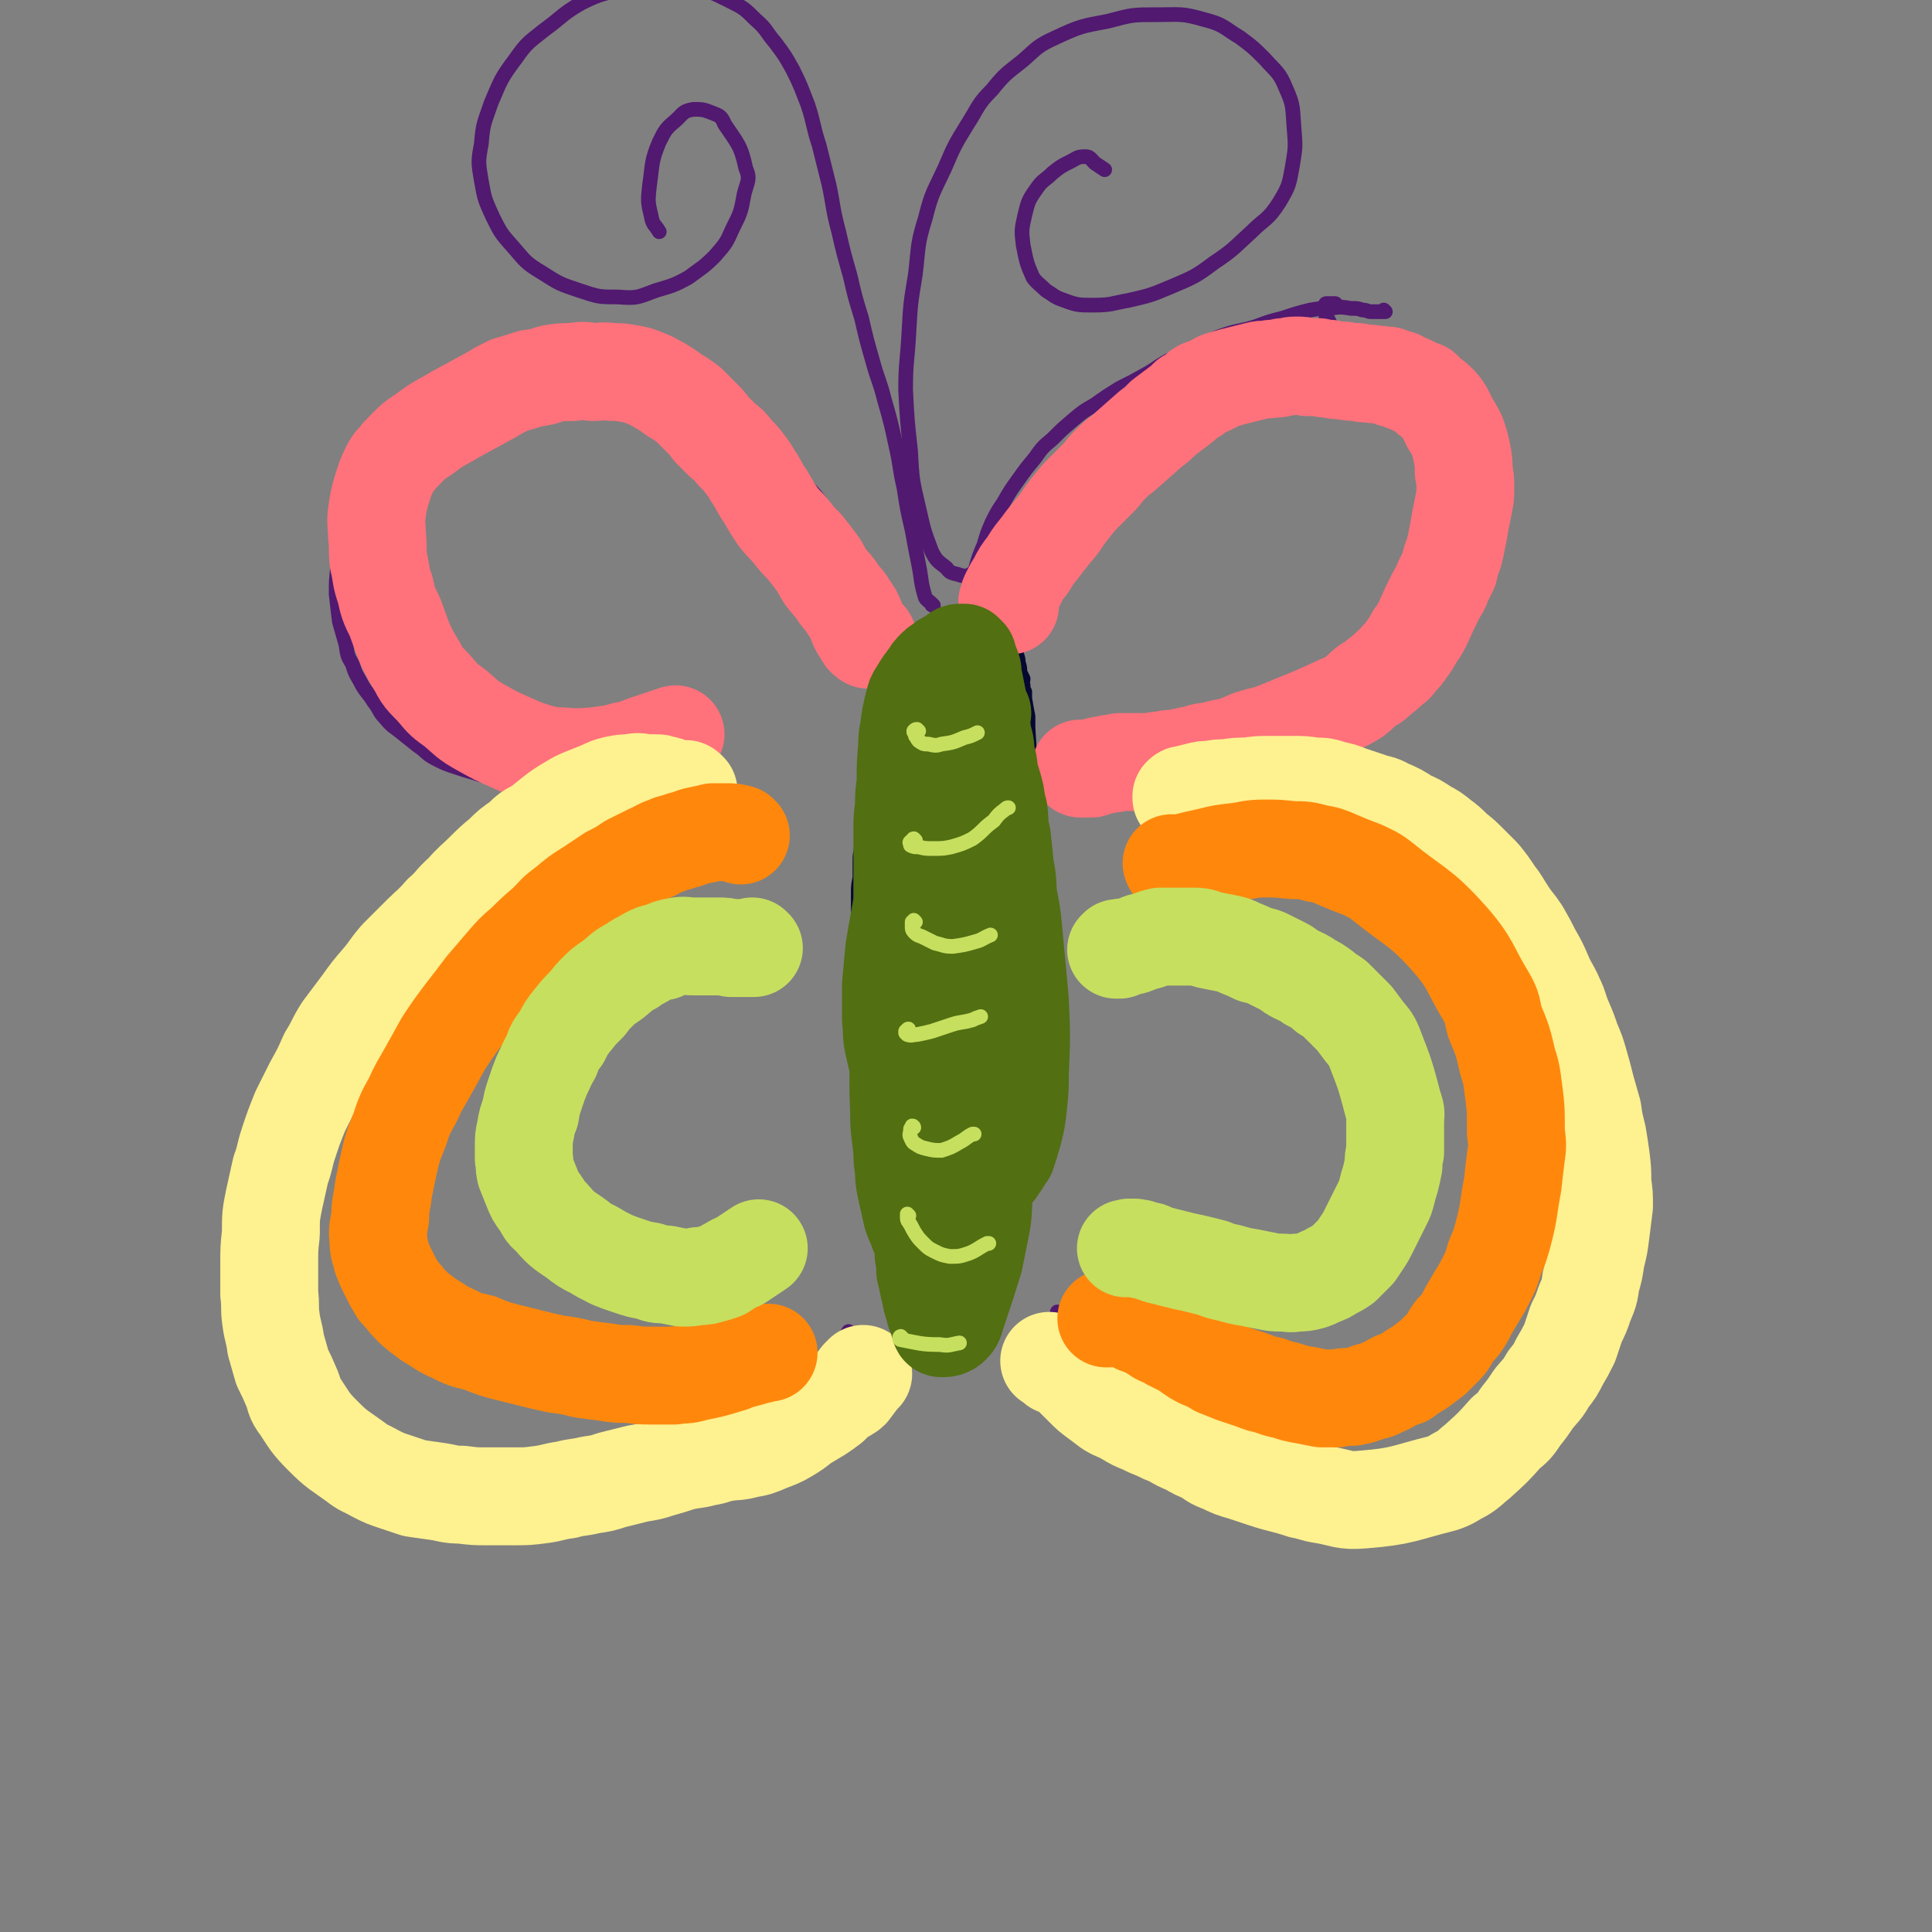 <svg viewBox='0 0 1184 1184' version='1.1' xmlns='http://www.w3.org/2000/svg' xmlns:xlink='http://www.w3.org/1999/xlink'><rect x="0" y="0" width="1184" height="1184" fill="#808080" stroke="none"/><g fill='none' stroke='#050831' stroke-width='9' stroke-linecap='round' stroke-linejoin='round'><path d='M607,375c0,0 -1,-1 -1,-1 0,0 0,0 -1,1 0,0 0,0 -1,0 0,0 0,0 -1,0 0,0 0,0 -1,0 -1,0 -1,0 -2,0 -1,0 -1,0 -2,0 -2,0 -2,0 -3,0 -2,0 -2,-1 -3,0 -3,0 -3,0 -6,1 -2,0 -2,0 -4,1 -2,1 -2,0 -5,1 -2,1 -2,1 -4,2 -2,1 -2,1 -4,2 -1,1 -2,1 -3,3 -2,1 -2,1 -4,2 -2,2 -2,2 -4,3 -2,3 -2,3 -4,5 -2,3 -2,3 -4,5 -2,3 -3,3 -4,6 -2,3 -2,3 -3,6 -2,4 -2,3 -3,7 -1,4 -1,4 -2,8 -1,4 -1,4 -2,9 -1,4 -1,4 -1,8 -1,4 -1,4 -1,9 -1,5 0,5 0,9 -1,4 0,4 0,8 -1,5 -1,5 -2,9 0,5 0,5 -1,9 0,5 0,5 -1,9 0,5 0,5 -1,10 0,5 0,5 -1,10 0,5 -1,5 -1,10 0,6 0,6 0,11 -1,5 -1,5 -1,10 0,5 0,5 0,10 0,5 0,5 0,11 0,5 0,5 0,11 0,6 1,6 1,12 1,6 1,6 1,11 1,6 1,6 1,12 1,6 1,6 2,12 1,7 0,7 1,13 1,6 1,6 1,12 1,6 1,6 1,13 1,5 1,5 1,10 2,17 2,17 3,34 1,14 1,14 2,29 1,9 2,9 3,18 0,4 0,4 1,9 0,4 -1,4 0,7 0,4 0,4 1,7 1,4 1,3 2,7 1,3 1,3 2,6 1,3 1,3 2,5 3,5 3,5 7,10 2,2 2,2 4,4 3,2 3,2 7,4 2,1 2,1 6,2 2,1 2,1 4,1 2,0 2,0 4,1 2,0 3,0 5,-1 2,0 2,0 4,-1 2,0 2,0 4,-1 2,0 1,0 3,-1 1,-1 2,-1 3,-2 2,-3 2,-4 4,-7 1,-2 1,-2 2,-4 1,-3 1,-3 2,-6 1,-3 1,-3 2,-6 1,-3 1,-3 2,-6 1,-4 0,-4 1,-7 1,-3 2,-3 2,-6 1,-3 0,-3 1,-7 1,-3 1,-3 2,-7 1,-3 0,-3 1,-7 0,-4 0,-4 1,-8 0,-4 0,-4 1,-8 0,-4 0,-4 1,-8 0,-6 0,-6 1,-11 0,-4 0,-4 1,-9 0,-4 0,-4 1,-9 0,-4 0,-4 1,-9 1,-6 1,-6 1,-11 0,-5 0,-5 1,-11 0,-5 0,-5 0,-11 1,-5 0,-5 1,-11 0,-5 0,-5 0,-11 0,-6 0,-6 0,-11 0,-6 0,-6 0,-11 0,-5 0,-5 0,-10 0,-5 0,-5 0,-11 0,-6 0,-6 0,-12 0,-5 0,-5 0,-11 0,-5 0,-5 -1,-10 0,-6 0,-6 0,-12 0,-5 0,-5 0,-11 -1,-5 0,-5 0,-11 0,-6 -1,-6 0,-12 0,-5 -1,-5 0,-11 0,-5 0,-5 1,-10 0,-6 0,-6 0,-12 0,-16 0,-16 -1,-32 0,-3 0,-3 0,-7 -1,-5 -1,-5 -2,-11 0,-2 0,-2 0,-4 -1,-2 -1,-2 -1,-4 -1,-2 0,-2 0,-4 -1,-2 -1,-2 -2,-4 0,-3 0,-3 -1,-6 0,-2 0,-2 -1,-5 0,-1 0,-2 0,-3 0,-2 -1,-2 -1,-3 -1,-1 -1,-1 -1,-2 -1,-1 0,-1 -1,-2 -1,-1 -1,-1 -2,-2 -1,-1 -1,-1 -2,-2 -1,-1 -1,-1 -2,-1 -1,-1 -1,-1 -2,-1 -2,-1 -2,-1 -5,-2 -2,0 -2,0 -5,-1 -2,0 -2,-1 -4,-1 -3,0 -3,0 -6,1 -3,0 -3,0 -7,1 -3,1 -4,1 -7,4 -4,3 -4,3 -8,7 -5,8 -5,8 -10,16 -5,6 -4,6 -8,12 '/></g>
<g fill='none' stroke='#511970' stroke-width='9' stroke-linecap='round' stroke-linejoin='round'><path d='M293,220c-1,0 -1,-1 -1,-1 -2,0 -2,1 -3,2 -2,3 -2,2 -5,4 -4,4 -4,4 -8,8 -4,3 -4,3 -7,7 -5,4 -5,4 -10,9 -5,6 -5,6 -11,12 -5,6 -5,6 -10,13 -5,6 -5,6 -9,13 -4,7 -5,7 -8,14 -4,7 -3,7 -6,14 -3,8 -3,8 -5,16 -2,8 -2,8 -3,16 -1,9 -1,9 -1,17 1,9 1,9 2,17 2,7 2,7 4,14 1,7 1,7 4,12 2,7 3,7 6,13 3,5 4,5 7,10 4,5 3,6 7,10 4,5 5,5 10,9 5,4 5,4 10,8 6,4 5,5 11,8 6,3 6,3 12,5 6,2 6,2 13,4 5,2 6,1 12,3 4,0 4,0 8,1 3,0 3,1 6,1 2,0 2,0 4,0 2,0 2,0 3,0 1,0 1,-1 1,0 0,0 1,1 0,1 -2,5 -3,5 -6,9 -4,4 -4,4 -8,8 -5,6 -5,6 -10,12 -6,6 -6,6 -12,13 -6,7 -6,7 -12,14 -6,9 -6,9 -11,17 -8,10 -8,10 -15,20 -7,11 -8,10 -14,21 -6,10 -5,10 -10,20 -5,10 -5,10 -10,20 -5,10 -6,9 -10,20 -5,9 -5,9 -9,19 -4,11 -4,11 -8,21 -4,9 -4,9 -7,18 -3,10 -3,10 -5,20 -3,10 -3,10 -5,19 -1,9 -1,9 -2,18 0,8 0,8 0,16 0,8 0,8 1,16 1,6 2,6 4,13 2,7 2,7 5,14 2,6 2,6 5,12 3,6 2,7 6,13 3,5 3,5 7,10 4,5 4,5 8,10 4,5 5,5 10,9 5,5 5,5 11,9 6,5 6,5 13,8 5,3 5,3 11,6 6,3 5,3 12,5 5,2 5,2 11,3 7,1 7,1 15,1 7,1 7,1 14,1 7,1 7,0 14,0 8,0 8,0 16,-1 8,0 8,0 15,-2 8,-1 8,-2 15,-3 8,-2 8,-2 16,-5 8,-2 8,-2 16,-5 7,-2 7,-2 14,-5 7,-3 7,-3 13,-6 7,-3 7,-3 14,-6 6,-3 6,-3 13,-6 5,-3 5,-3 11,-6 5,-3 5,-3 11,-6 5,-3 5,-3 9,-6 5,-2 5,-2 9,-6 4,-3 5,-3 8,-6 4,-4 5,-4 8,-8 5,-8 5,-8 10,-16 2,-3 1,-3 3,-6 '/><path d='M819,187c0,0 0,-1 -1,-1 -1,0 -1,0 -2,0 -2,0 -2,0 -3,0 -1,0 -1,1 -1,1 -1,1 -1,1 -1,2 0,1 0,1 1,2 1,3 0,3 2,5 2,4 2,4 5,7 4,4 4,4 8,8 4,6 4,6 9,11 4,6 4,6 9,12 5,6 5,6 9,13 4,7 4,7 8,14 4,7 4,7 7,14 3,7 3,7 5,15 3,7 4,7 5,14 2,9 1,9 2,18 1,8 2,8 1,16 0,8 -1,8 -2,16 -2,7 -2,7 -4,14 -3,6 -3,6 -6,11 -3,5 -3,6 -7,10 -3,5 -3,5 -8,9 -5,4 -5,4 -11,9 -6,4 -6,5 -12,9 -7,5 -7,5 -14,9 -6,4 -6,3 -12,7 -5,3 -5,3 -11,6 -5,3 -5,3 -10,5 -4,2 -5,2 -9,4 -3,2 -3,2 -6,4 -3,1 -3,1 -5,2 -3,1 -3,1 -5,1 -1,1 -1,1 -3,1 -1,1 -1,1 -2,1 0,1 0,1 -1,1 0,1 0,1 -1,1 0,0 -1,0 -1,0 0,0 1,0 1,0 2,0 2,0 3,0 4,0 4,0 7,0 4,0 4,-1 8,0 5,0 5,0 10,1 5,1 5,1 10,3 6,2 6,2 11,4 7,3 7,3 13,6 6,4 6,4 12,8 6,4 7,3 12,9 19,19 19,19 36,41 13,17 12,18 24,36 6,10 6,10 11,20 6,9 5,9 10,19 5,9 5,10 10,19 5,10 5,10 10,20 4,10 4,10 8,21 4,11 5,11 8,22 4,12 3,12 5,23 3,13 3,13 4,25 1,11 2,11 1,22 0,21 0,21 -3,42 -1,10 -1,10 -4,20 -3,9 -3,10 -8,19 -4,9 -5,9 -11,17 -6,8 -5,8 -12,16 -16,16 -16,16 -32,31 -9,7 -9,7 -19,14 -6,4 -6,4 -13,8 -9,4 -9,4 -18,7 -6,2 -6,2 -12,2 -8,0 -8,0 -15,0 -7,-1 -7,-1 -15,-2 -9,-3 -9,-3 -19,-6 -9,-3 -10,-3 -19,-6 -11,-3 -12,-3 -22,-7 -8,-3 -8,-4 -16,-8 -7,-4 -8,-3 -15,-8 -7,-4 -7,-4 -13,-9 -7,-6 -7,-6 -12,-12 -7,-9 -8,-8 -13,-18 -7,-11 -7,-12 -13,-24 -6,-13 -6,-13 -13,-26 0,-2 0,-2 -1,-3 '/><path d='M288,247c0,0 -1,-1 -1,-1 0,0 0,0 0,0 -1,0 -1,1 -1,0 -1,-1 0,-1 0,-3 0,-2 0,-2 1,-4 2,-3 2,-3 5,-6 3,-4 3,-4 7,-7 6,-4 6,-5 12,-8 7,-4 7,-4 15,-6 6,-3 6,-2 13,-4 6,-1 6,-1 13,-1 8,-1 8,-1 16,0 7,0 7,0 13,0 6,1 6,1 12,3 6,2 6,2 12,4 5,2 5,2 11,6 5,3 5,3 11,7 5,4 5,4 11,8 5,4 5,4 9,9 4,4 4,4 8,9 5,5 5,5 10,10 5,5 5,5 10,10 4,6 4,6 9,11 5,6 5,6 9,12 5,6 6,6 10,12 5,7 5,7 10,14 3,6 3,6 7,12 4,7 3,7 7,14 4,6 4,6 7,12 3,5 3,5 6,10 3,5 3,5 6,10 2,4 2,4 4,8 1,2 2,2 3,3 0,1 0,1 1,1 '/><path d='M849,191c0,0 -1,-1 -1,-1 0,0 0,1 0,1 -2,0 -2,0 -3,0 -3,0 -3,0 -5,0 -2,0 -2,-1 -5,-1 -3,-1 -3,-1 -7,-1 -6,-1 -7,-1 -13,0 -6,0 -6,0 -12,1 -8,2 -8,2 -17,5 -8,2 -8,2 -16,5 -9,3 -10,2 -19,5 -9,3 -9,4 -17,7 -8,4 -8,4 -16,8 -8,4 -8,5 -15,9 -9,5 -9,5 -17,9 -8,5 -8,5 -15,10 -7,4 -7,4 -13,9 -7,6 -7,6 -13,12 -6,5 -6,5 -11,12 -5,6 -5,6 -10,13 -5,7 -5,7 -9,14 -4,6 -4,6 -7,12 -3,7 -3,7 -5,14 -3,7 -3,7 -5,14 -2,8 -2,8 -3,16 -1,6 -1,6 -1,12 -1,5 -1,5 0,9 0,3 0,3 1,5 0,0 0,0 0,0 '/><path d='M596,353c-1,-1 -1,-2 -1,-1 -1,0 -1,1 -1,1 -4,0 -4,0 -7,-1 -4,-1 -5,-1 -7,-4 -5,-4 -6,-4 -9,-10 -5,-13 -5,-14 -8,-27 -4,-17 -4,-17 -5,-35 -2,-18 -2,-18 -3,-37 0,-17 1,-17 2,-35 1,-18 1,-18 4,-36 2,-17 1,-18 6,-34 4,-16 5,-16 12,-31 6,-14 6,-14 14,-27 7,-11 6,-12 15,-21 8,-10 9,-10 19,-18 9,-8 9,-9 20,-14 15,-7 16,-7 32,-10 15,-4 15,-4 30,-4 15,0 15,-1 29,3 12,3 12,5 22,11 8,6 8,6 15,13 7,8 9,8 13,18 5,11 4,12 5,24 1,12 1,12 -1,24 -2,11 -2,12 -8,22 -7,11 -9,10 -17,18 -11,10 -11,11 -23,19 -12,9 -13,9 -27,15 -12,5 -12,5 -25,8 -11,2 -11,3 -22,3 -9,0 -10,0 -18,-3 -6,-2 -6,-3 -11,-6 -4,-4 -5,-4 -8,-8 -4,-9 -4,-10 -6,-20 -1,-9 -1,-9 1,-18 2,-8 2,-9 7,-16 4,-6 5,-5 10,-10 5,-4 5,-4 11,-7 4,-2 4,-3 9,-3 3,0 3,1 6,4 3,2 3,2 6,4 '/><path d='M572,371c-1,0 -1,0 -1,-1 -2,-2 -3,-2 -4,-4 -3,-10 -2,-10 -4,-20 -2,-10 -2,-10 -4,-21 -3,-13 -3,-13 -5,-26 -3,-13 -2,-13 -5,-26 -3,-14 -3,-14 -7,-28 -3,-12 -4,-12 -7,-23 -4,-14 -4,-14 -7,-27 -4,-13 -4,-13 -7,-26 -4,-14 -4,-14 -7,-27 -4,-15 -3,-15 -6,-29 -3,-12 -3,-12 -6,-24 -4,-12 -3,-13 -7,-25 -4,-10 -4,-11 -9,-21 -5,-9 -5,-9 -11,-17 -6,-7 -5,-8 -12,-14 -7,-7 -7,-7 -17,-12 -10,-5 -10,-5 -21,-7 -11,-3 -12,-3 -23,-2 -12,0 -12,0 -24,3 -11,3 -12,3 -22,8 -12,7 -11,8 -22,16 -10,8 -11,8 -18,18 -9,12 -9,13 -15,27 -4,12 -5,12 -6,25 -2,11 -2,11 0,23 2,11 2,11 7,22 5,10 5,10 13,19 7,8 7,9 17,15 11,7 11,7 23,11 12,4 12,4 24,4 12,1 12,0 23,-4 10,-3 11,-3 20,-8 8,-6 9,-6 16,-13 7,-8 7,-8 11,-17 5,-10 5,-10 7,-21 2,-8 4,-9 1,-16 -3,-14 -5,-15 -13,-27 -2,-5 -3,-5 -8,-7 -5,-2 -6,-2 -11,-2 -6,1 -6,2 -10,6 -7,6 -7,6 -11,14 -5,12 -4,13 -6,27 -1,9 -1,10 1,18 1,6 2,5 5,10 '/></g>
<g fill='none' stroke='#FF717B' stroke-width='60' stroke-linecap='round' stroke-linejoin='round'><path d='M532,392c0,-1 -1,-1 -1,-1 -1,-1 -1,0 -1,-1 -1,-1 -1,-1 -2,-3 -2,-3 -2,-3 -3,-6 -2,-5 -2,-5 -5,-9 -2,-4 -3,-4 -6,-8 -3,-5 -3,-4 -7,-9 -4,-5 -3,-6 -7,-11 -3,-4 -3,-4 -7,-9 -4,-4 -4,-4 -8,-9 -4,-5 -4,-4 -8,-9 -4,-6 -4,-6 -8,-13 -3,-4 -3,-5 -6,-10 -3,-4 -2,-4 -6,-9 -3,-4 -3,-4 -7,-8 -3,-4 -3,-4 -7,-7 -4,-4 -4,-4 -7,-7 -3,-4 -3,-4 -6,-7 -4,-4 -4,-4 -8,-8 -4,-3 -4,-3 -9,-6 -4,-3 -4,-3 -9,-6 -4,-2 -3,-2 -8,-4 -5,-2 -5,-2 -10,-3 -6,-1 -6,-1 -11,-1 -6,-1 -6,0 -12,0 -6,-1 -6,-1 -12,0 -7,0 -7,0 -13,1 -6,2 -6,2 -13,3 -6,2 -6,2 -13,4 -6,3 -6,3 -11,6 -11,6 -11,6 -22,12 -10,6 -10,5 -19,12 -8,5 -8,6 -15,13 -3,4 -4,4 -6,8 -3,6 -3,7 -5,13 -2,7 -2,7 -3,14 -1,7 0,7 0,14 1,8 0,8 1,16 2,8 1,9 4,17 2,9 2,9 6,17 6,16 5,16 14,31 4,8 5,7 11,14 5,6 5,6 12,11 7,6 7,7 16,12 9,5 9,5 18,9 9,4 9,4 19,7 9,2 9,1 18,2 9,0 9,0 18,-1 7,-1 8,-1 15,-3 7,-1 7,-2 13,-4 6,-2 6,-2 12,-4 3,-1 3,-1 6,-2 '/><path d='M619,371c0,-1 -1,-1 -1,-1 0,-1 0,0 0,0 -1,-1 -1,-1 0,-2 0,-2 0,-2 1,-4 2,-4 2,-4 4,-7 3,-6 3,-6 7,-11 4,-7 5,-7 10,-14 4,-5 4,-5 9,-11 4,-6 4,-6 8,-11 4,-5 4,-5 8,-9 4,-4 4,-4 8,-8 4,-4 3,-4 7,-8 4,-4 4,-4 8,-7 9,-8 9,-8 17,-15 4,-3 4,-3 8,-7 4,-3 4,-3 8,-6 4,-3 4,-3 7,-6 4,-2 4,-2 7,-5 3,-2 4,-1 7,-3 3,-1 3,-2 6,-3 3,-1 4,-1 7,-2 4,-1 4,-1 8,-2 4,-1 4,-1 8,-2 4,-1 4,0 8,-1 4,0 4,0 7,-1 4,0 4,-1 8,-1 4,0 4,0 7,1 4,0 4,0 7,0 4,1 4,1 7,1 4,1 4,1 8,1 5,1 5,1 9,1 4,1 4,1 8,1 4,1 4,0 7,1 4,0 4,0 7,2 3,0 3,0 6,2 3,1 3,1 5,2 4,2 4,2 7,3 2,2 2,2 4,4 3,2 3,2 5,4 2,2 2,2 4,5 2,4 2,4 4,8 2,3 2,3 4,7 2,6 2,6 3,11 1,5 1,5 1,11 1,5 1,5 1,10 0,5 0,5 -1,10 -1,5 -1,5 -2,10 -1,6 -1,6 -2,11 -1,5 -1,5 -2,9 -2,5 -2,5 -3,10 -2,4 -2,4 -4,8 -1,4 -2,4 -4,8 -4,8 -4,8 -8,17 -2,4 -2,4 -5,8 -2,4 -2,4 -5,8 -2,3 -2,3 -5,6 -2,3 -2,3 -5,5 -3,3 -3,3 -7,6 -3,3 -3,3 -7,5 -4,3 -4,4 -8,7 -5,3 -5,3 -10,5 -17,8 -18,8 -35,15 -9,4 -10,3 -19,6 -9,4 -9,4 -19,6 -5,2 -5,1 -10,2 -4,1 -4,2 -8,2 -4,1 -5,1 -9,2 -4,0 -4,0 -8,1 -3,0 -3,0 -6,1 -4,0 -4,0 -7,0 -7,0 -7,0 -13,0 -3,1 -3,1 -6,1 -2,1 -2,0 -4,1 -2,0 -2,0 -4,1 -1,0 -1,0 -3,1 -1,0 -1,0 -2,0 -1,0 -1,0 -3,0 -1,0 -1,0 -2,0 '/></g>
<g fill='none' stroke='#FEF190' stroke-width='60' stroke-linecap='round' stroke-linejoin='round'><path d='M422,485c-1,-1 -1,-1 -1,-1 -1,-1 -1,0 -1,0 -1,0 -1,0 -2,0 -1,0 -1,0 -2,0 -2,0 -2,0 -3,-1 -2,0 -2,-1 -3,-1 -2,-1 -2,-1 -4,-1 -2,-1 -2,-1 -4,-1 -3,0 -3,0 -7,0 -4,-1 -4,-1 -9,0 -4,0 -4,0 -9,1 -4,1 -4,1 -8,3 -5,2 -5,2 -10,4 -5,2 -5,2 -10,5 -5,3 -5,3 -9,6 -5,4 -5,4 -10,8 -6,3 -6,3 -11,8 -6,4 -6,4 -11,9 -6,5 -6,5 -11,10 -7,7 -7,6 -13,13 -7,6 -6,7 -13,13 -6,7 -7,7 -13,13 -7,7 -7,7 -14,14 -6,7 -5,7 -11,14 -6,7 -6,7 -11,14 -6,8 -6,8 -12,16 -5,8 -4,8 -9,16 -4,9 -4,9 -9,18 -4,8 -4,8 -8,16 -4,10 -4,10 -7,19 -3,9 -2,9 -5,17 -2,9 -2,9 -4,18 -2,10 -2,10 -2,21 -1,9 -1,9 -1,19 0,9 0,9 0,18 1,8 0,8 1,15 1,8 2,8 3,16 2,7 2,7 4,14 3,6 3,6 6,13 2,5 1,6 5,11 6,9 6,10 14,18 9,9 9,8 20,16 5,4 5,3 12,7 6,3 6,3 12,5 6,2 6,2 12,4 7,1 7,1 14,2 7,1 7,2 15,2 8,1 8,1 16,1 8,0 8,0 16,0 8,0 8,0 16,-1 8,-1 8,-2 16,-3 7,-2 7,-1 15,-3 7,-1 7,-1 13,-3 8,-2 8,-2 16,-4 6,-1 7,-1 13,-3 7,-2 7,-2 13,-4 8,-2 8,-1 15,-3 7,-1 6,-2 13,-3 6,-1 6,0 13,-2 6,-1 6,-1 13,-4 5,-2 6,-2 11,-5 5,-3 5,-3 10,-7 5,-3 5,-3 10,-6 3,-2 3,-2 7,-5 2,-2 2,-2 4,-4 3,-2 3,-2 5,-3 1,-1 2,-1 3,-2 3,-4 3,-4 6,-8 1,-1 1,-1 2,-2 '/><path d='M727,489c0,0 -1,-1 -1,-1 0,0 0,0 0,1 -1,0 -1,0 -2,0 0,0 0,0 0,0 0,-1 0,-1 0,-1 1,-1 1,-1 2,-1 4,-1 4,-1 8,-2 4,-1 4,-1 8,-1 5,-1 5,-1 10,-1 6,-1 6,-1 13,-1 6,-1 6,-1 13,-1 7,0 7,0 14,0 7,0 7,0 13,1 6,0 6,0 12,2 5,1 5,1 10,3 6,2 6,2 12,4 5,2 6,1 11,4 7,3 7,3 13,7 5,2 5,2 11,6 4,2 4,2 9,6 4,3 4,3 8,7 5,4 5,4 9,8 4,4 4,4 8,8 4,5 4,5 8,11 4,5 4,6 8,12 4,6 4,5 8,11 4,7 4,7 7,13 4,7 4,7 7,14 3,7 4,7 7,14 3,6 2,6 5,13 3,7 3,7 5,13 3,7 3,7 5,14 2,7 2,7 4,15 2,7 2,7 4,14 1,7 1,7 3,15 1,6 1,6 2,13 1,8 1,8 1,16 1,7 1,7 1,14 -1,8 -1,8 -2,16 -1,8 -1,8 -3,16 -1,7 -1,7 -3,14 -1,7 -1,7 -4,14 -2,6 -2,6 -5,12 -2,6 -2,6 -4,12 -3,6 -3,6 -6,11 -3,6 -3,6 -7,11 -4,7 -4,6 -9,12 -4,6 -4,6 -8,11 -4,6 -4,6 -9,10 -8,9 -8,9 -18,18 -4,3 -4,4 -9,7 -6,3 -6,4 -12,6 -24,6 -24,8 -49,10 -12,1 -12,-1 -24,-3 -7,-1 -7,-2 -13,-3 -12,-4 -12,-3 -24,-7 -6,-2 -6,-2 -12,-4 -7,-2 -7,-2 -13,-5 -6,-2 -6,-3 -11,-6 -5,-2 -5,-2 -10,-5 -5,-2 -5,-2 -10,-5 -5,-2 -5,-2 -9,-4 -5,-2 -5,-2 -9,-4 -5,-2 -5,-2 -10,-5 -5,-3 -5,-2 -10,-5 -4,-3 -4,-3 -8,-6 -4,-3 -4,-3 -7,-6 -3,-3 -3,-3 -6,-6 -2,-2 -2,-2 -4,-4 -2,-1 -2,-1 -3,-2 -1,0 -1,0 -2,-1 -1,0 -1,0 -1,-1 -1,0 -1,0 -1,0 -1,-1 -1,0 -1,0 -1,-1 -1,-1 -1,-2 -1,0 -1,0 -3,-1 0,0 0,0 0,0 '/></g>
<g fill='none' stroke='#526F12' stroke-width='60' stroke-linecap='round' stroke-linejoin='round'><path d='M602,437c-1,0 -1,0 -1,-1 -2,-1 -1,-2 -2,-3 -1,-1 -2,-1 -2,-2 -1,-1 -1,-1 -2,-2 -1,-1 -1,-1 -2,-1 -1,-1 -1,-1 -2,0 -2,0 -2,0 -4,1 -3,2 -3,2 -5,4 -4,4 -4,4 -7,9 -4,7 -3,7 -6,14 -3,7 -4,7 -5,15 -3,9 -2,9 -4,19 -1,11 -1,11 -2,21 -1,12 -1,12 -3,23 -1,13 -1,13 -3,25 -2,11 -2,11 -4,23 -1,11 -1,11 -2,22 0,10 0,10 0,21 1,9 0,9 2,17 5,22 5,23 13,44 4,10 5,10 12,19 3,4 3,3 7,6 4,3 4,4 8,5 7,3 8,4 15,5 2,0 2,-1 4,-2 2,-1 3,-1 4,-3 3,-4 3,-5 6,-9 2,-6 2,-6 4,-13 2,-8 2,-8 3,-17 1,-10 1,-10 1,-19 1,-23 1,-23 0,-45 -1,-11 -1,-11 -2,-22 -1,-10 -1,-10 -2,-21 -1,-10 -1,-10 -3,-20 -1,-9 0,-9 -2,-18 -1,-10 -1,-10 -2,-19 -2,-8 -1,-8 -2,-16 -2,-7 -1,-7 -3,-14 -3,-10 -3,-10 -6,-19 -2,-4 -2,-4 -4,-8 -1,-3 -2,-3 -3,-6 -1,-3 -1,-3 -3,-5 -1,-2 -1,-2 -2,-4 -1,-1 -1,-1 -2,-2 -1,0 -1,0 -2,0 -2,0 -2,1 -4,2 -2,1 -3,1 -4,3 -4,5 -4,5 -6,11 -3,6 -3,6 -6,12 -2,8 -2,8 -3,15 -2,9 -2,9 -3,19 0,8 0,8 -1,16 0,10 0,10 -1,20 0,10 0,10 0,20 0,9 0,9 0,17 0,10 0,10 0,20 0,9 0,9 0,18 0,9 1,9 1,17 0,9 0,9 1,17 0,8 0,8 0,16 1,8 1,8 1,15 1,8 0,8 0,16 0,7 1,7 1,13 0,8 0,8 0,15 0,7 0,7 0,13 1,6 0,6 1,11 0,7 0,7 1,13 0,5 1,5 1,11 1,5 1,5 1,10 1,4 1,4 2,9 1,4 1,4 2,9 1,3 1,3 2,7 1,2 1,2 2,5 0,1 0,1 1,3 0,1 0,2 1,2 2,0 4,0 6,-2 3,-3 2,-4 4,-9 5,-15 5,-15 10,-31 2,-10 2,-10 4,-20 2,-10 1,-10 2,-20 2,-11 2,-11 3,-21 1,-12 2,-12 3,-23 1,-12 0,-12 1,-23 1,-11 1,-11 2,-22 1,-12 1,-12 1,-23 0,-11 0,-11 0,-22 0,-10 0,-10 0,-21 0,-19 0,-19 0,-38 -1,-9 -1,-9 -1,-18 -1,-9 -1,-9 -2,-17 -1,-8 -2,-8 -2,-16 -1,-7 -1,-7 -2,-15 0,-6 -1,-6 -2,-12 0,-6 -1,-6 -2,-12 -1,-6 0,-6 -1,-11 -2,-10 -2,-10 -4,-20 -1,-3 -1,-3 -1,-7 -1,-4 -2,-4 -3,-9 -1,-1 -1,-1 -1,-1 -1,-1 -1,-1 -1,-1 -1,0 -1,0 -2,0 -2,0 -2,0 -3,1 -2,1 -2,2 -4,3 -3,1 -3,1 -5,3 -2,1 -2,1 -4,3 -2,2 -2,2 -3,4 -4,5 -4,5 -7,10 -2,3 -2,3 -3,7 -2,8 -2,8 -3,16 -1,5 -1,5 -1,10 -1,11 -1,11 -1,23 -1,7 -1,7 -1,14 -1,8 -1,8 -1,15 0,8 0,8 0,16 0,7 0,7 0,15 0,15 0,15 -1,30 0,8 0,8 -1,16 0,8 0,8 0,15 0,15 0,15 0,29 0,26 -1,26 0,51 0,13 1,13 2,25 0,5 0,5 1,10 0,6 0,6 1,11 1,5 1,5 2,9 1,5 1,5 2,9 1,3 1,3 3,7 1,4 1,3 3,7 1,3 1,3 2,7 1,2 1,2 2,5 1,1 1,1 2,3 1,1 1,1 2,2 1,2 2,2 3,2 1,1 1,1 3,1 1,0 2,0 3,-1 2,-1 2,-1 3,-2 2,-1 2,-1 4,-2 1,-1 1,-1 2,-2 1,-1 1,-1 2,-2 0,0 0,0 1,-1 1,0 1,0 1,-1 1,0 1,0 1,0 0,-1 1,0 1,0 0,-1 0,-1 0,-2 0,0 1,0 1,-1 0,0 0,0 0,-1 0,0 0,-1 0,-1 0,0 0,1 0,2 -1,3 -1,3 -3,7 0,0 0,0 0,0 '/></g>
<g fill='none' stroke='#C6DF5F' stroke-width='9' stroke-linecap='round' stroke-linejoin='round'><path d='M563,448c-1,0 -1,-1 -1,-1 -1,0 -1,0 -2,1 0,1 0,1 1,1 0,1 0,1 0,2 1,1 1,2 2,3 3,2 3,2 6,2 4,1 5,1 8,0 7,-1 7,-1 14,-4 4,-1 4,-1 8,-3 '/><path d='M561,515c0,0 -1,-1 -1,-1 -1,0 0,1 -1,2 0,0 -1,-1 -1,0 0,0 -1,0 0,1 0,0 0,1 0,1 2,1 2,1 5,1 4,1 4,1 9,1 6,0 6,0 11,-1 7,-2 7,-2 13,-5 7,-5 6,-6 13,-11 3,-4 3,-4 7,-7 1,-1 1,-1 2,-1 '/><path d='M561,565c0,0 -1,-1 -1,-1 0,0 0,1 -1,1 0,2 0,2 0,3 0,1 0,2 1,3 2,2 2,2 5,3 4,2 4,2 8,4 5,1 5,2 11,2 7,-1 7,-1 14,-3 4,-1 4,-2 9,-4 '/><path d='M557,632c0,-1 0,-2 -1,-1 0,0 0,0 -1,1 0,1 0,1 0,1 1,1 1,1 1,1 3,1 3,0 6,0 5,-1 5,-1 9,-2 6,-2 6,-2 12,-4 6,-2 6,-1 13,-3 2,-1 2,-1 5,-2 '/><path d='M560,691c0,0 0,-1 -1,-1 0,0 0,0 0,1 0,1 -1,0 -1,1 0,3 -1,3 0,5 1,2 1,3 3,4 3,2 3,2 7,3 4,1 5,1 9,1 6,-2 6,-2 11,-5 4,-2 4,-3 8,-5 0,0 0,0 1,0 '/><path d='M557,745c0,0 -1,-1 -1,-1 0,0 0,1 0,2 0,1 0,2 1,3 2,3 2,4 4,7 2,3 2,3 5,6 3,3 3,3 7,5 4,2 4,2 9,3 6,0 6,0 12,-2 5,-2 5,-3 11,-6 0,0 0,0 1,0 '/><path d='M553,820c0,0 -1,-1 -1,-1 -1,0 -1,2 0,2 11,2 12,3 24,3 6,1 6,0 12,-1 '/></g>
<g fill='none' stroke='#FF880C' stroke-width='60' stroke-linecap='round' stroke-linejoin='round'><path d='M454,512c0,0 -1,-1 -1,-1 -4,-1 -4,-1 -8,-1 -4,0 -4,0 -8,0 -4,1 -4,1 -9,2 -5,1 -5,2 -10,3 -5,2 -5,1 -9,3 -6,2 -6,3 -11,5 -6,3 -6,3 -12,6 -6,4 -6,4 -12,7 -6,4 -6,4 -12,8 -8,5 -8,5 -15,11 -7,5 -6,5 -12,11 -7,6 -7,6 -13,12 -7,6 -7,6 -13,13 -6,7 -6,7 -12,14 -6,8 -6,8 -13,17 -6,8 -6,8 -12,17 -5,9 -5,9 -10,18 -5,9 -5,8 -9,17 -5,9 -5,9 -8,18 -3,8 -4,9 -6,18 -2,9 -2,9 -4,19 -1,9 -2,9 -2,17 -1,7 -2,7 -1,15 0,5 1,5 2,10 2,5 2,5 4,9 3,6 3,6 6,11 4,4 4,5 8,9 5,5 6,5 11,9 7,4 7,5 14,8 8,4 8,4 17,6 7,3 7,3 14,5 8,2 8,2 16,4 8,2 8,2 17,4 8,1 8,1 16,3 7,1 7,1 15,2 6,1 6,1 13,1 8,1 8,1 15,1 7,0 7,0 13,0 6,-1 7,0 13,-2 10,-2 10,-2 20,-5 4,-1 4,-2 9,-3 7,-2 7,-2 15,-4 0,0 0,0 1,0 '/><path d='M719,530c0,0 -1,-1 -1,-1 0,0 0,1 1,1 2,0 2,-1 5,-1 8,-2 8,-2 17,-4 8,-2 8,-2 17,-3 8,-1 8,-2 17,-2 8,0 8,0 17,1 7,0 8,0 15,2 6,1 6,1 13,4 7,3 7,3 15,6 6,3 7,3 12,7 21,17 23,15 41,35 14,16 12,18 23,36 4,7 3,7 5,15 5,12 5,12 8,25 2,6 2,6 3,13 2,15 2,15 2,30 1,8 1,8 0,15 -1,8 -1,8 -2,17 -3,16 -2,16 -6,31 -2,7 -2,7 -5,14 -2,7 -2,7 -5,13 -4,8 -4,7 -8,14 -3,5 -3,5 -5,9 -3,5 -3,5 -7,9 -3,4 -2,5 -6,9 -3,3 -3,3 -7,7 -4,3 -4,3 -8,6 -5,3 -5,3 -9,6 -6,2 -6,2 -11,5 -5,2 -5,3 -11,4 -5,2 -5,2 -10,3 -5,0 -5,0 -10,1 -4,0 -4,0 -9,0 -5,-1 -5,-1 -10,-2 -6,-1 -6,-1 -12,-3 -5,-1 -5,-1 -10,-3 -5,-1 -5,-1 -10,-3 -6,-2 -6,-2 -12,-4 -5,-2 -5,-2 -10,-4 -5,-3 -5,-3 -10,-5 -6,-3 -6,-4 -11,-7 -4,-2 -4,-2 -8,-4 -3,-2 -3,-2 -6,-3 -2,-1 -2,-1 -4,-3 -2,0 -2,-1 -3,-2 -2,0 -2,0 -3,-1 -1,0 -1,0 -3,-1 -1,0 -1,0 -2,-1 -2,-1 -2,-1 -3,-2 -2,-1 -2,-2 -4,-2 -5,0 -5,1 -10,1 0,0 0,0 -1,0 '/></g>
<g fill='none' stroke='#C6DF5F' stroke-width='60' stroke-linecap='round' stroke-linejoin='round'><path d='M462,581c0,0 -1,-1 -1,-1 0,0 0,1 0,1 -3,0 -3,0 -6,0 -4,0 -4,0 -7,0 -4,-1 -4,-1 -8,-1 -4,0 -4,0 -7,0 -4,0 -4,0 -8,0 -5,0 -5,-1 -10,0 -5,1 -5,1 -9,3 -5,1 -5,1 -9,3 -5,3 -6,3 -10,6 -6,3 -6,4 -11,8 -4,3 -5,3 -9,7 -4,4 -4,4 -7,8 -5,5 -5,5 -9,10 -4,5 -4,5 -7,11 -4,5 -4,5 -6,11 -3,5 -3,6 -6,12 -2,5 -2,5 -4,11 -2,6 -2,6 -3,12 -2,5 -2,5 -3,11 -1,4 -1,5 -1,9 0,4 0,4 0,8 1,4 0,4 1,8 2,5 2,5 4,10 2,5 2,5 5,9 3,4 2,5 6,8 7,8 7,8 16,14 5,4 5,4 11,7 5,3 5,3 11,6 5,2 5,2 11,4 6,2 6,2 12,3 5,2 5,2 10,2 5,1 5,1 10,2 5,0 5,0 10,-1 4,0 4,0 7,-1 4,-1 4,-1 7,-2 3,-1 2,-2 5,-3 3,-2 3,-2 6,-3 6,-4 6,-4 12,-8 '/><path d='M686,582c0,0 0,-1 -1,-1 0,0 0,0 0,1 0,0 -1,0 -1,0 0,0 0,0 0,0 1,-1 1,-1 2,-1 3,-1 3,0 6,-1 5,-1 5,-2 9,-3 5,-1 5,-2 10,-3 6,0 6,0 11,0 5,0 5,0 10,0 5,0 5,1 9,2 5,1 5,1 10,2 5,1 5,1 9,3 5,2 5,2 9,4 5,1 5,1 9,3 4,2 4,2 8,4 4,2 4,3 8,5 4,2 5,2 9,5 4,2 4,2 8,5 3,3 3,2 7,5 3,3 3,3 6,6 3,3 3,3 6,6 3,4 3,4 6,8 3,4 4,4 6,9 7,18 7,18 12,37 2,5 1,5 1,10 0,9 0,9 0,18 -1,4 -1,4 -1,8 -1,5 -1,5 -2,9 -1,3 -1,3 -2,7 -1,4 -1,4 -3,8 -2,4 -2,4 -4,8 -2,4 -2,4 -4,8 -2,4 -2,4 -4,7 -2,3 -2,3 -4,6 -2,2 -2,2 -4,4 -2,2 -2,2 -4,4 -3,2 -3,2 -7,4 -3,2 -3,2 -6,3 -4,2 -4,2 -7,3 -4,1 -4,1 -8,1 -5,1 -5,0 -10,0 -4,0 -4,0 -9,-1 -5,-1 -5,-1 -10,-2 -6,-1 -6,-1 -13,-3 -5,-1 -5,-1 -10,-3 -4,-1 -4,-1 -8,-2 -4,-1 -4,-1 -9,-2 -4,-1 -4,-1 -8,-2 -4,-1 -4,-1 -8,-2 -3,-1 -3,-1 -5,-2 -2,-1 -2,0 -4,-1 -2,0 -2,0 -3,-1 -1,0 -1,0 -2,0 -1,-1 -1,0 -1,0 -1,0 -1,0 -1,0 -1,0 -1,0 -1,0 -1,0 -1,-1 -1,0 -1,0 -1,0 -2,0 '/></g>
</svg>
